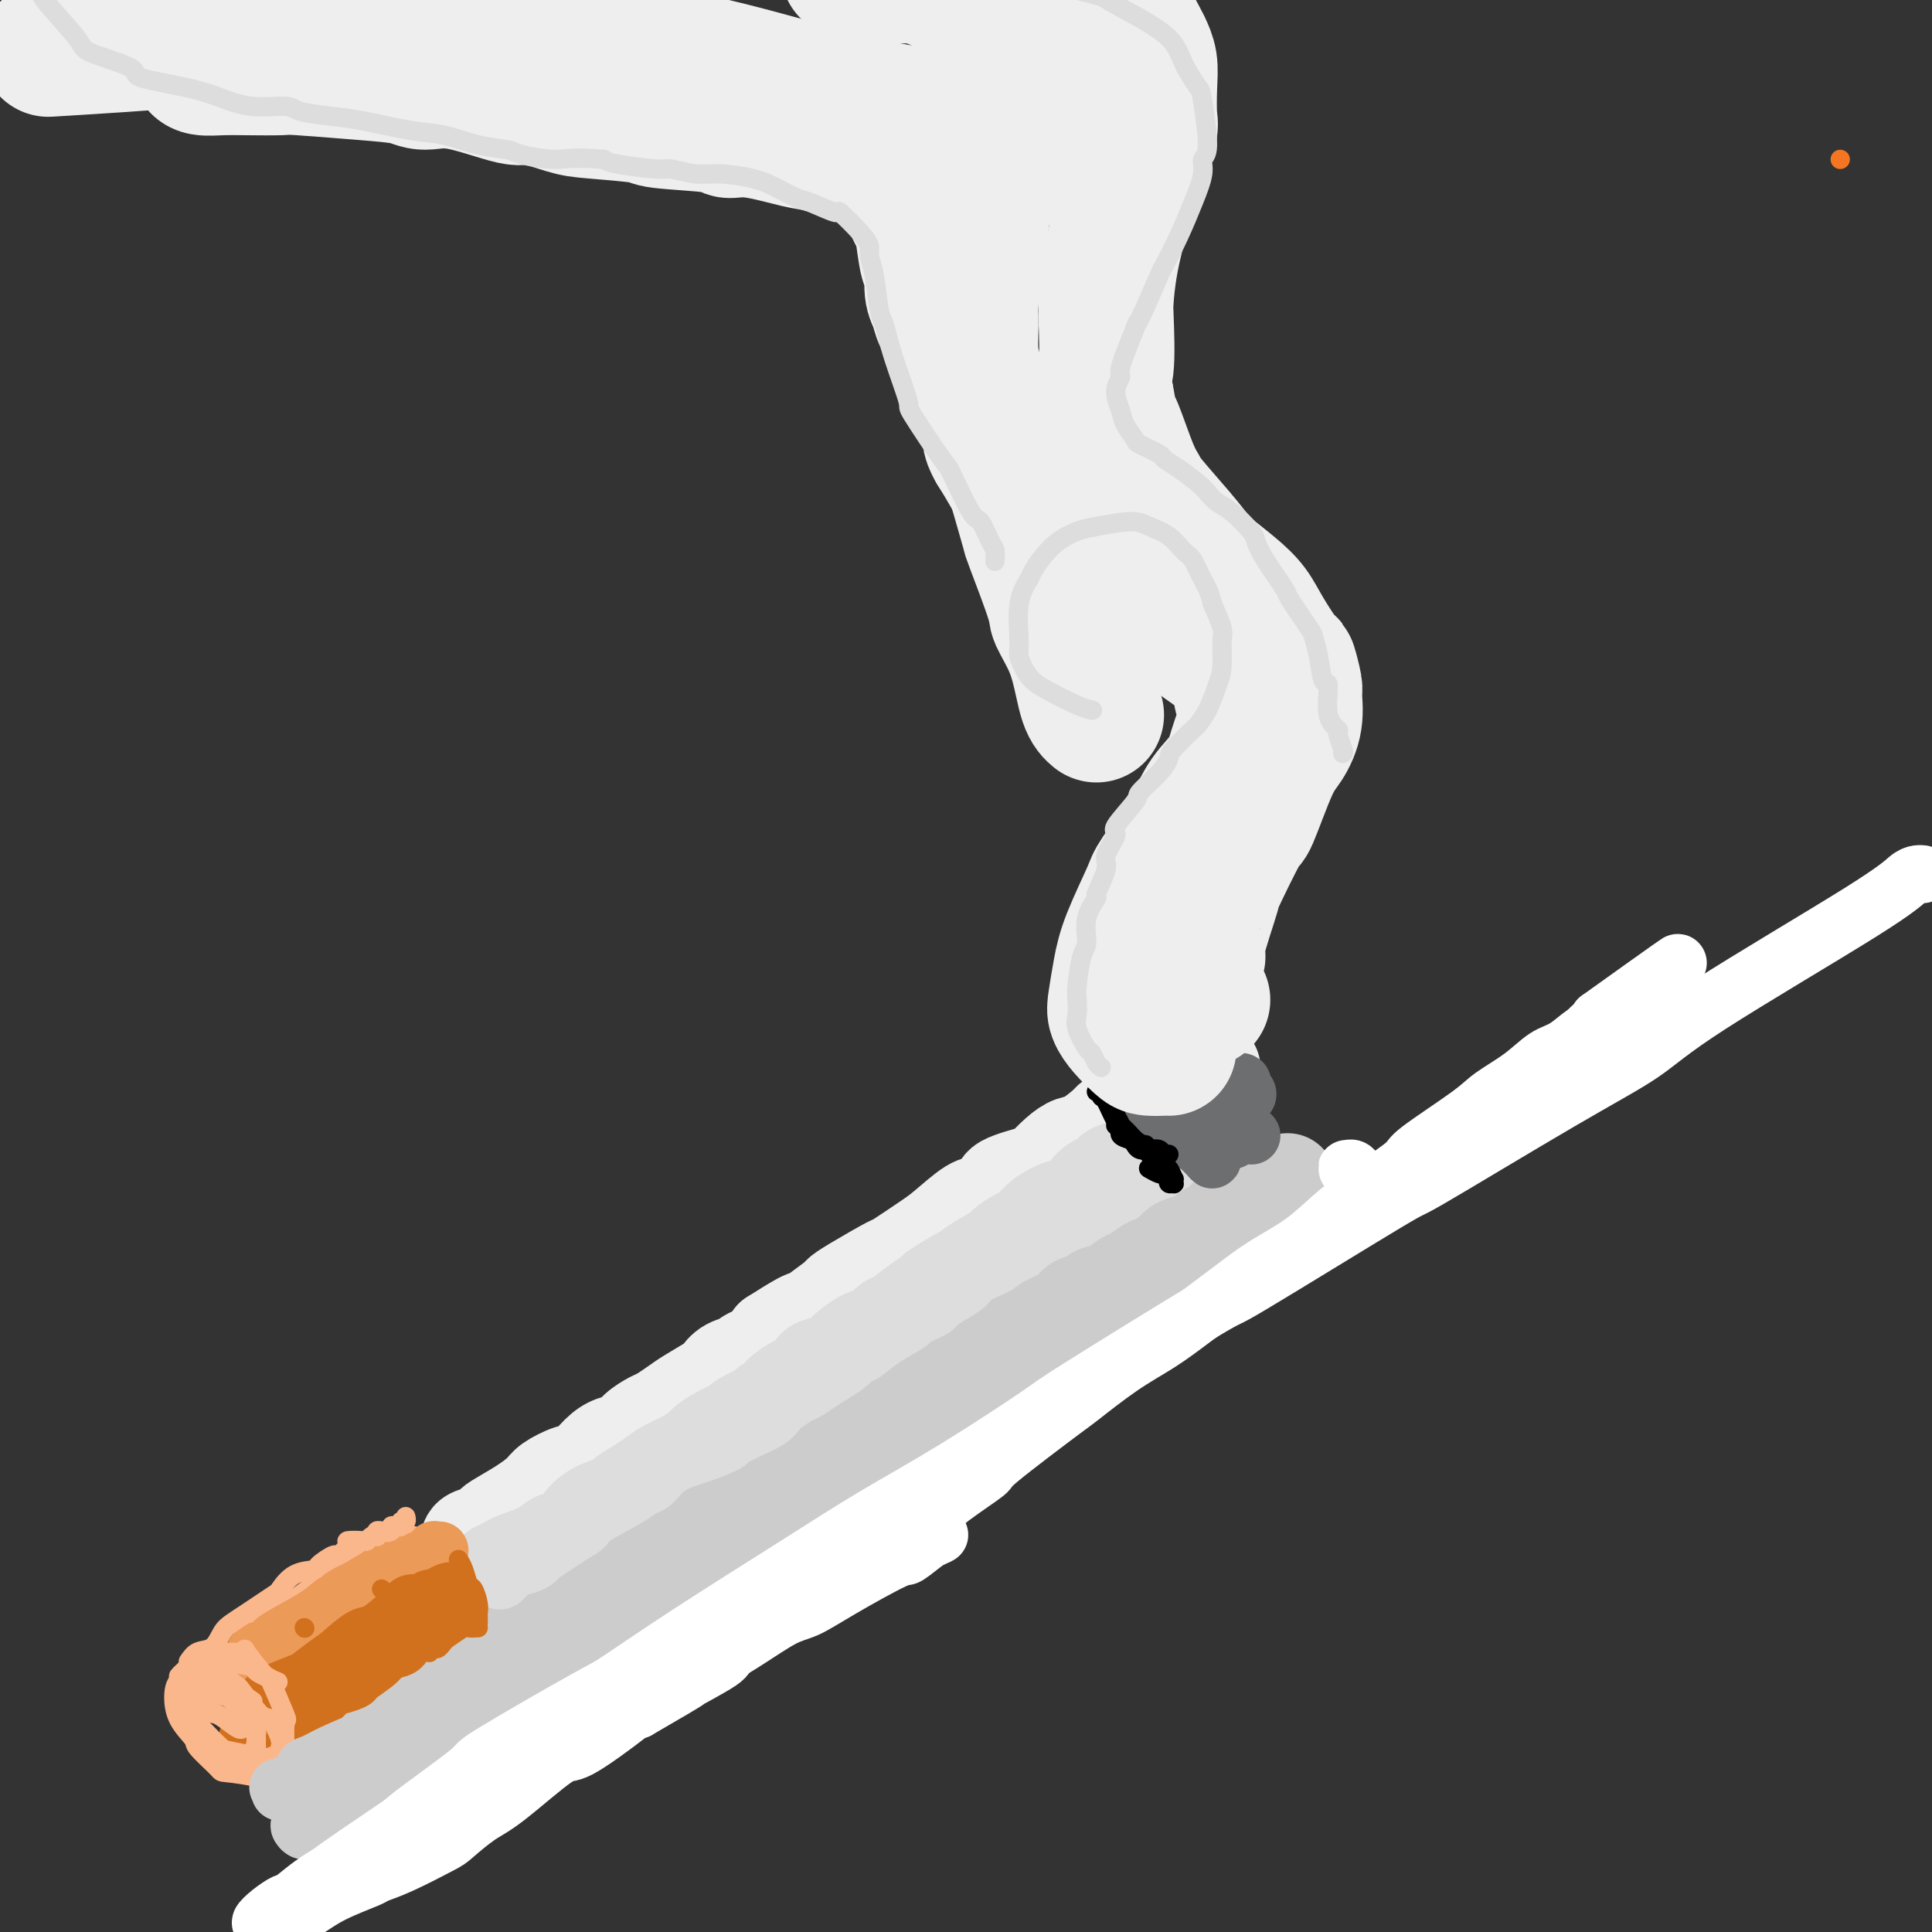 <svg viewBox='0 0 400 400' version='1.1' xmlns='http://www.w3.org/2000/svg' xmlns:xlink='http://www.w3.org/1999/xlink'><rect x="0" y="0" width="400" height="400" fill="#333333" stroke="none"/><g fill='none' stroke='rgb(238,238,238)' stroke-width='20' stroke-linecap='round' stroke-linejoin='round'><path d='M97,319c0.114,-0.337 0.228,-0.673 1,-1c0.772,-0.327 2.203,-0.644 3,-1c0.797,-0.356 0.960,-0.752 1,-1c0.040,-0.248 -0.043,-0.347 1,-1c1.043,-0.653 3.213,-1.861 5,-3c1.787,-1.139 3.192,-2.210 4,-3c0.808,-0.790 1.020,-1.301 2,-2c0.980,-0.699 2.728,-1.587 4,-2c1.272,-0.413 2.069,-0.351 3,-1c0.931,-0.649 1.997,-2.009 3,-3c1.003,-0.991 1.944,-1.612 3,-2c1.056,-0.388 2.226,-0.541 3,-1c0.774,-0.459 1.152,-1.224 2,-2c0.848,-0.776 2.165,-1.564 3,-2c0.835,-0.436 1.189,-0.522 2,-1c0.811,-0.478 2.078,-1.350 3,-2c0.922,-0.650 1.498,-1.077 3,-2c1.502,-0.923 3.929,-2.340 5,-3c1.071,-0.660 0.784,-0.561 1,-1c0.216,-0.439 0.933,-1.416 2,-2c1.067,-0.584 2.482,-0.775 3,-1c0.518,-0.225 0.140,-0.484 1,-1c0.860,-0.516 2.960,-1.290 4,-2c1.040,-0.710 1.020,-1.355 1,-2'/><path d='M160,277c10.696,-6.833 5.937,-2.916 5,-2c-0.937,0.916 1.950,-1.170 3,-2c1.050,-0.830 0.265,-0.405 1,-1c0.735,-0.595 2.990,-2.208 4,-3c1.010,-0.792 0.774,-0.761 1,-1c0.226,-0.239 0.915,-0.747 3,-2c2.085,-1.253 5.566,-3.250 7,-4c1.434,-0.750 0.819,-0.252 2,-1c1.181,-0.748 4.156,-2.742 6,-4c1.844,-1.258 2.555,-1.779 4,-3c1.445,-1.221 3.624,-3.144 5,-4c1.376,-0.856 1.950,-0.647 3,-1c1.050,-0.353 2.577,-1.267 3,-2c0.423,-0.733 -0.259,-1.286 1,-2c1.259,-0.714 4.460,-1.590 6,-2c1.540,-0.410 1.418,-0.355 2,-1c0.582,-0.645 1.867,-1.990 3,-3c1.133,-1.010 2.112,-1.685 3,-2c0.888,-0.315 1.683,-0.269 3,-1c1.317,-0.731 3.156,-2.237 4,-3c0.844,-0.763 0.692,-0.781 1,-1c0.308,-0.219 1.075,-0.637 2,-1c0.925,-0.363 2.007,-0.671 3,-1c0.993,-0.329 1.895,-0.680 2,-1c0.105,-0.320 -0.588,-0.607 0,-1c0.588,-0.393 2.458,-0.890 3,-1c0.542,-0.110 -0.244,0.167 0,0c0.244,-0.167 1.519,-0.777 2,-1c0.481,-0.223 0.168,-0.060 0,0c-0.168,0.060 -0.191,0.017 0,0c0.191,-0.017 0.595,-0.009 1,0'/><path d='M243,226c13.833,-8.500 6.917,-4.250 0,0'/></g>
<g fill='none' stroke='rgb(221,221,221)' stroke-width='20' stroke-linecap='round' stroke-linejoin='round'><path d='M103,325c-0.200,0.095 -0.400,0.189 0,0c0.400,-0.189 1.400,-0.662 2,-1c0.600,-0.338 0.798,-0.543 2,-1c1.202,-0.457 3.406,-1.167 5,-2c1.594,-0.833 2.577,-1.788 3,-2c0.423,-0.212 0.286,0.318 1,0c0.714,-0.318 2.280,-1.485 3,-2c0.720,-0.515 0.594,-0.379 1,-1c0.406,-0.621 1.344,-2.001 3,-3c1.656,-0.999 4.031,-1.619 5,-2c0.969,-0.381 0.531,-0.525 1,-1c0.469,-0.475 1.846,-1.283 3,-2c1.154,-0.717 2.087,-1.343 3,-2c0.913,-0.657 1.807,-1.345 3,-2c1.193,-0.655 2.685,-1.279 4,-2c1.315,-0.721 2.454,-1.540 3,-2c0.546,-0.460 0.500,-0.561 1,-1c0.500,-0.439 1.546,-1.217 3,-2c1.454,-0.783 3.318,-1.571 4,-2c0.682,-0.429 0.184,-0.500 1,-1c0.816,-0.500 2.948,-1.429 4,-2c1.052,-0.571 1.026,-0.786 1,-1'/><path d='M159,291c9.286,-5.616 4.501,-2.655 3,-2c-1.501,0.655 0.281,-0.994 2,-2c1.719,-1.006 3.376,-1.368 4,-2c0.624,-0.632 0.214,-1.535 1,-2c0.786,-0.465 2.766,-0.490 4,-1c1.234,-0.510 1.720,-1.503 2,-2c0.280,-0.497 0.352,-0.499 1,-1c0.648,-0.501 1.870,-1.503 3,-2c1.130,-0.497 2.167,-0.491 3,-1c0.833,-0.509 1.462,-1.535 2,-2c0.538,-0.465 0.984,-0.370 2,-1c1.016,-0.630 2.602,-1.987 4,-3c1.398,-1.013 2.608,-1.684 3,-2c0.392,-0.316 -0.034,-0.278 1,-1c1.034,-0.722 3.528,-2.206 5,-3c1.472,-0.794 1.921,-0.900 2,-1c0.079,-0.100 -0.212,-0.196 1,-1c1.212,-0.804 3.926,-2.316 5,-3c1.074,-0.684 0.509,-0.541 1,-1c0.491,-0.459 2.038,-1.518 3,-2c0.962,-0.482 1.340,-0.385 2,-1c0.660,-0.615 1.601,-1.943 3,-3c1.399,-1.057 3.255,-1.845 4,-2c0.745,-0.155 0.379,0.323 1,0c0.621,-0.323 2.228,-1.448 3,-2c0.772,-0.552 0.710,-0.530 1,-1c0.290,-0.470 0.931,-1.433 2,-2c1.069,-0.567 2.565,-0.740 3,-1c0.435,-0.260 -0.191,-0.609 0,-1c0.191,-0.391 1.197,-0.826 2,-1c0.803,-0.174 1.401,-0.087 2,0'/><path d='M234,242c11.799,-7.765 3.795,-2.677 1,-1c-2.795,1.677 -0.382,-0.057 1,-1c1.382,-0.943 1.732,-1.094 2,-1c0.268,0.094 0.453,0.433 1,0c0.547,-0.433 1.456,-1.637 2,-2c0.544,-0.363 0.723,0.114 1,0c0.277,-0.114 0.653,-0.819 1,-1c0.347,-0.181 0.666,0.162 1,0c0.334,-0.162 0.682,-0.828 1,-1c0.318,-0.172 0.607,0.150 1,0c0.393,-0.150 0.890,-0.772 1,-1c0.110,-0.228 -0.166,-0.061 0,0c0.166,0.061 0.776,0.016 1,0c0.224,-0.016 0.064,-0.005 0,0c-0.064,0.005 -0.032,0.002 0,0'/></g>
<g fill='none' stroke='rgb(204,204,204)' stroke-width='20' stroke-linecap='round' stroke-linejoin='round'><path d='M110,335c0.307,-0.363 0.615,-0.726 1,-1c0.385,-0.274 0.849,-0.458 1,-1c0.151,-0.542 -0.011,-1.441 1,-2c1.011,-0.559 3.194,-0.779 4,-1c0.806,-0.221 0.235,-0.443 1,-1c0.765,-0.557 2.865,-1.449 4,-2c1.135,-0.551 1.307,-0.763 2,-1c0.693,-0.237 1.909,-0.500 3,-1c1.091,-0.500 2.056,-1.236 4,-2c1.944,-0.764 4.865,-1.557 6,-2c1.135,-0.443 0.483,-0.537 1,-1c0.517,-0.463 2.204,-1.297 4,-2c1.796,-0.703 3.702,-1.277 5,-2c1.298,-0.723 1.989,-1.596 2,-2c0.011,-0.404 -0.657,-0.338 1,-1c1.657,-0.662 5.639,-2.050 7,-3c1.361,-0.950 0.100,-1.461 1,-2c0.900,-0.539 3.960,-1.104 6,-2c2.040,-0.896 3.058,-2.122 4,-3c0.942,-0.878 1.808,-1.406 3,-2c1.192,-0.594 2.711,-1.252 4,-2c1.289,-0.748 2.347,-1.586 3,-2c0.653,-0.414 0.901,-0.404 2,-1c1.099,-0.596 3.050,-1.798 5,-3'/><path d='M185,293c12.381,-6.800 5.833,-2.799 4,-2c-1.833,0.799 1.050,-1.602 3,-3c1.950,-1.398 2.968,-1.792 4,-2c1.032,-0.208 2.080,-0.231 3,-1c0.920,-0.769 1.712,-2.286 3,-3c1.288,-0.714 3.071,-0.625 4,-1c0.929,-0.375 1.006,-1.213 2,-2c0.994,-0.787 2.907,-1.523 4,-2c1.093,-0.477 1.365,-0.695 2,-1c0.635,-0.305 1.631,-0.698 2,-1c0.369,-0.302 0.111,-0.515 1,-1c0.889,-0.485 2.926,-1.242 4,-2c1.074,-0.758 1.184,-1.517 2,-2c0.816,-0.483 2.339,-0.691 3,-1c0.661,-0.309 0.461,-0.718 1,-1c0.539,-0.282 1.816,-0.438 3,-1c1.184,-0.562 2.275,-1.529 3,-2c0.725,-0.471 1.085,-0.444 2,-1c0.915,-0.556 2.384,-1.693 3,-2c0.616,-0.307 0.379,0.216 1,0c0.621,-0.216 2.102,-1.171 3,-2c0.898,-0.829 1.214,-1.532 2,-2c0.786,-0.468 2.041,-0.703 3,-1c0.959,-0.297 1.623,-0.658 2,-1c0.377,-0.342 0.468,-0.665 1,-1c0.532,-0.335 1.504,-0.682 2,-1c0.496,-0.318 0.514,-0.607 1,-1c0.486,-0.393 1.440,-0.889 2,-1c0.560,-0.111 0.728,0.162 1,0c0.272,-0.162 0.649,-0.761 1,-1c0.351,-0.239 0.675,-0.120 1,0'/><path d='M258,251c11.455,-6.725 3.591,-2.538 1,-1c-2.591,1.538 0.089,0.426 1,0c0.911,-0.426 0.052,-0.167 0,0c-0.052,0.167 0.704,0.242 1,0c0.296,-0.242 0.131,-0.801 0,-1c-0.131,-0.199 -0.227,-0.039 0,0c0.227,0.039 0.779,-0.042 1,0c0.221,0.042 0.111,0.207 0,0c-0.111,-0.207 -0.222,-0.787 0,-1c0.222,-0.213 0.776,-0.061 1,0c0.224,0.061 0.116,0.030 0,0c-0.116,-0.030 -0.241,-0.061 0,0c0.241,0.061 0.850,0.213 1,0c0.150,-0.213 -0.157,-0.792 0,-1c0.157,-0.208 0.778,-0.045 1,0c0.222,0.045 0.046,-0.027 0,0c-0.046,0.027 0.039,0.151 0,0c-0.039,-0.151 -0.203,-0.579 0,-1c0.203,-0.421 0.772,-0.835 1,-1c0.228,-0.165 0.114,-0.083 0,0'/><path d='M266,245c1.256,-0.883 0.395,-0.091 0,0c-0.395,0.091 -0.323,-0.520 -1,0c-0.677,0.520 -2.103,2.172 -3,3c-0.897,0.828 -1.265,0.833 -2,1c-0.735,0.167 -1.838,0.496 -3,1c-1.162,0.504 -2.382,1.185 -3,2c-0.618,0.815 -0.633,1.766 -2,3c-1.367,1.234 -4.086,2.752 -6,4c-1.914,1.248 -3.023,2.225 -4,3c-0.977,0.775 -1.822,1.348 -3,2c-1.178,0.652 -2.690,1.383 -5,3c-2.310,1.617 -5.419,4.120 -7,5c-1.581,0.880 -1.634,0.138 -3,1c-1.366,0.862 -4.043,3.327 -6,5c-1.957,1.673 -3.193,2.554 -4,3c-0.807,0.446 -1.184,0.456 -2,1c-0.816,0.544 -2.069,1.621 -4,3c-1.931,1.379 -4.539,3.060 -6,4c-1.461,0.940 -1.776,1.140 -3,2c-1.224,0.860 -3.357,2.380 -4,3c-0.643,0.620 0.204,0.341 -1,1c-1.204,0.659 -4.458,2.257 -6,3c-1.542,0.743 -1.372,0.632 -2,1c-0.628,0.368 -2.054,1.214 -3,2c-0.946,0.786 -1.413,1.510 -2,2c-0.587,0.490 -1.293,0.745 -2,1'/><path d='M179,304c-13.857,9.406 -4.998,3.420 -3,2c1.998,-1.420 -2.865,1.725 -5,3c-2.135,1.275 -1.542,0.681 -2,1c-0.458,0.319 -1.969,1.551 -3,2c-1.031,0.449 -1.584,0.116 -3,1c-1.416,0.884 -3.697,2.987 -5,4c-1.303,1.013 -1.630,0.936 -2,1c-0.370,0.064 -0.785,0.267 -2,1c-1.215,0.733 -3.232,1.994 -5,3c-1.768,1.006 -3.289,1.756 -4,2c-0.711,0.244 -0.613,-0.019 -1,0c-0.387,0.019 -1.259,0.320 -2,1c-0.741,0.680 -1.349,1.739 -2,2c-0.651,0.261 -1.343,-0.276 -2,0c-0.657,0.276 -1.279,1.366 -2,2c-0.721,0.634 -1.540,0.813 -2,1c-0.460,0.187 -0.561,0.384 -1,1c-0.439,0.616 -1.217,1.653 -2,2c-0.783,0.347 -1.571,0.006 -2,0c-0.429,-0.006 -0.500,0.323 -1,1c-0.500,0.677 -1.430,1.702 -2,2c-0.570,0.298 -0.779,-0.131 -1,0c-0.221,0.131 -0.455,0.824 -1,1c-0.545,0.176 -1.403,-0.163 -2,0c-0.597,0.163 -0.934,0.828 -1,1c-0.066,0.172 0.140,-0.150 0,0c-0.140,0.150 -0.625,0.772 -1,1c-0.375,0.228 -0.639,0.061 -1,0c-0.361,-0.061 -0.817,-0.018 -1,0c-0.183,0.018 -0.091,0.009 0,0'/><path d='M118,339c-9.376,5.641 -2.317,2.244 0,1c2.317,-1.244 -0.107,-0.335 -1,0c-0.893,0.335 -0.255,0.096 0,0c0.255,-0.096 0.128,-0.048 0,0'/><path d='M86,356c0.338,-0.382 0.675,-0.764 1,-1c0.325,-0.236 0.636,-0.326 1,-1c0.364,-0.674 0.781,-1.931 2,-3c1.219,-1.069 3.239,-1.948 5,-3c1.761,-1.052 3.263,-2.276 4,-3c0.737,-0.724 0.710,-0.947 2,-2c1.290,-1.053 3.898,-2.936 6,-4c2.102,-1.064 3.698,-1.308 5,-2c1.302,-0.692 2.311,-1.831 4,-3c1.689,-1.169 4.057,-2.366 5,-3c0.943,-0.634 0.461,-0.703 1,-1c0.539,-0.297 2.100,-0.822 3,-1c0.900,-0.178 1.139,-0.008 1,0c-0.139,0.008 -0.658,-0.146 -1,0c-0.342,0.146 -0.508,0.592 -1,1c-0.492,0.408 -1.309,0.776 -2,1c-0.691,0.224 -1.257,0.302 -2,1c-0.743,0.698 -1.663,2.015 -3,3c-1.337,0.985 -3.090,1.637 -4,2c-0.910,0.363 -0.978,0.437 -2,1c-1.022,0.563 -2.998,1.615 -5,3c-2.002,1.385 -4.032,3.103 -5,4c-0.968,0.897 -0.876,0.972 -2,2c-1.124,1.028 -3.464,3.008 -5,4c-1.536,0.992 -2.268,0.996 -3,1'/><path d='M91,352c-5.727,3.908 -3.044,2.179 -3,2c0.044,-0.179 -2.552,1.193 -4,2c-1.448,0.807 -1.749,1.050 -2,1c-0.251,-0.050 -0.452,-0.391 -1,0c-0.548,0.391 -1.443,1.514 -2,2c-0.557,0.486 -0.776,0.333 -1,0c-0.224,-0.333 -0.454,-0.847 0,-1c0.454,-0.153 1.590,0.053 2,0c0.410,-0.053 0.092,-0.367 1,-1c0.908,-0.633 3.043,-1.585 4,-2c0.957,-0.415 0.737,-0.292 2,-1c1.263,-0.708 4.008,-2.246 6,-3c1.992,-0.754 3.231,-0.723 6,-2c2.769,-1.277 7.068,-3.860 9,-5c1.932,-1.140 1.496,-0.837 3,-2c1.504,-1.163 4.947,-3.793 7,-5c2.053,-1.207 2.716,-0.991 3,-1c0.284,-0.009 0.189,-0.242 1,-1c0.811,-0.758 2.530,-2.041 3,-2c0.470,0.041 -0.307,1.408 -1,2c-0.693,0.592 -1.300,0.411 -2,1c-0.700,0.589 -1.493,1.949 -2,2c-0.507,0.051 -0.726,-1.205 -2,0c-1.274,1.205 -3.601,4.873 -5,6c-1.399,1.127 -1.870,-0.285 -4,1c-2.130,1.285 -5.920,5.269 -8,7c-2.080,1.731 -2.452,1.209 -4,2c-1.548,0.791 -4.274,2.896 -7,5'/><path d='M90,359c-5.653,4.145 -2.286,1.508 -2,1c0.286,-0.508 -2.511,1.114 -4,2c-1.489,0.886 -1.671,1.037 -2,1c-0.329,-0.037 -0.805,-0.262 -1,0c-0.195,0.262 -0.108,1.010 0,1c0.108,-0.010 0.236,-0.778 0,-1c-0.236,-0.222 -0.836,0.103 0,0c0.836,-0.103 3.107,-0.634 4,-1c0.893,-0.366 0.406,-0.568 1,-1c0.594,-0.432 2.267,-1.094 4,-2c1.733,-0.906 3.525,-2.057 7,-4c3.475,-1.943 8.632,-4.678 11,-6c2.368,-1.322 1.947,-1.232 3,-2c1.053,-0.768 3.579,-2.392 6,-4c2.421,-1.608 4.736,-3.198 6,-4c1.264,-0.802 1.478,-0.817 2,-1c0.522,-0.183 1.353,-0.534 2,-1c0.647,-0.466 1.109,-1.048 1,-1c-0.109,0.048 -0.788,0.725 -1,1c-0.212,0.275 0.044,0.149 0,0c-0.044,-0.149 -0.389,-0.321 -1,0c-0.611,0.321 -1.488,1.133 -3,2c-1.512,0.867 -3.659,1.787 -6,3c-2.341,1.213 -4.875,2.717 -9,5c-4.125,2.283 -9.841,5.345 -13,7c-3.159,1.655 -3.760,1.901 -4,2c-0.240,0.099 -0.120,0.049 0,0'/></g>
<g fill='none' stroke='rgb(251,183,140)' stroke-width='12' stroke-linecap='round' stroke-linejoin='round'><path d='M64,339c-0.431,-0.319 -0.861,-0.639 0,-1c0.861,-0.361 3.014,-0.764 4,-1c0.986,-0.236 0.804,-0.303 1,-1c0.196,-0.697 0.769,-2.022 2,-3c1.231,-0.978 3.119,-1.610 4,-2c0.881,-0.390 0.754,-0.538 1,-1c0.246,-0.462 0.864,-1.237 2,-2c1.136,-0.763 2.792,-1.514 4,-2c1.208,-0.486 1.970,-0.708 3,-1c1.030,-0.292 2.329,-0.653 3,-1c0.671,-0.347 0.716,-0.681 1,-1c0.284,-0.319 0.808,-0.622 1,-1c0.192,-0.378 0.053,-0.830 0,-1c-0.053,-0.170 -0.018,-0.057 0,0c0.018,0.057 0.020,0.057 0,0c-0.020,-0.057 -0.063,-0.170 0,0c0.063,0.170 0.232,0.624 -1,1c-1.232,0.376 -3.864,0.675 -5,1c-1.136,0.325 -0.775,0.675 -1,1c-0.225,0.325 -1.035,0.626 -2,1c-0.965,0.374 -2.083,0.822 -4,2c-1.917,1.178 -4.631,3.086 -6,4c-1.369,0.914 -1.391,0.832 -2,1c-0.609,0.168 -1.804,0.584 -3,1'/><path d='M66,333c-4.039,2.397 -2.136,2.891 -2,3c0.136,0.109 -1.496,-0.165 -2,0c-0.504,0.165 0.118,0.771 0,1c-0.118,0.229 -0.976,0.080 -1,0c-0.024,-0.080 0.787,-0.093 1,0c0.213,0.093 -0.173,0.291 1,-1c1.173,-1.291 3.904,-4.072 5,-5c1.096,-0.928 0.559,-0.003 1,0c0.441,0.003 1.862,-0.916 3,-2c1.138,-1.084 1.992,-2.333 3,-3c1.008,-0.667 2.169,-0.753 3,-1c0.831,-0.247 1.332,-0.655 2,-1c0.668,-0.345 1.504,-0.628 2,-1c0.496,-0.372 0.651,-0.833 1,-1c0.349,-0.167 0.891,-0.038 1,0c0.109,0.038 -0.216,-0.014 0,0c0.216,0.014 0.972,0.095 1,0c0.028,-0.095 -0.671,-0.365 -1,0c-0.329,0.365 -0.289,1.363 -1,2c-0.711,0.637 -2.172,0.911 -3,1c-0.828,0.089 -1.021,-0.008 -2,1c-0.979,1.008 -2.743,3.120 -4,4c-1.257,0.880 -2.008,0.527 -3,1c-0.992,0.473 -2.224,1.773 -4,3c-1.776,1.227 -4.095,2.380 -5,3c-0.905,0.620 -0.398,0.705 -1,1c-0.602,0.295 -2.315,0.798 -3,1c-0.685,0.202 -0.343,0.101 0,0'/><path d='M58,339c-4.408,2.552 -1.927,0.433 -1,0c0.927,-0.433 0.300,0.819 0,1c-0.300,0.181 -0.273,-0.708 0,-1c0.273,-0.292 0.791,0.013 1,0c0.209,-0.013 0.107,-0.344 2,-2c1.893,-1.656 5.779,-4.638 8,-6c2.221,-1.362 2.777,-1.103 3,-1c0.223,0.103 0.111,0.052 0,0'/></g>
<g fill='none' stroke='rgb(236,154,87)' stroke-width='12' stroke-linecap='round' stroke-linejoin='round'><path d='M47,351c0.103,-0.030 0.206,-0.060 0,0c-0.206,0.060 -0.721,0.212 -1,0c-0.279,-0.212 -0.323,-0.786 0,-1c0.323,-0.214 1.012,-0.068 1,0c-0.012,0.068 -0.723,0.056 0,-1c0.723,-1.056 2.882,-3.157 4,-4c1.118,-0.843 1.194,-0.428 2,-1c0.806,-0.572 2.342,-2.133 3,-3c0.658,-0.867 0.438,-1.042 2,-2c1.562,-0.958 4.906,-2.698 7,-4c2.094,-1.302 2.937,-2.166 4,-3c1.063,-0.834 2.345,-1.638 3,-2c0.655,-0.362 0.683,-0.282 2,-1c1.317,-0.718 3.925,-2.234 5,-3c1.075,-0.766 0.618,-0.784 1,-1c0.382,-0.216 1.604,-0.632 3,-1c1.396,-0.368 2.967,-0.687 4,-1c1.033,-0.313 1.527,-0.620 2,-1c0.473,-0.380 0.926,-0.835 1,-1c0.074,-0.165 -0.231,-0.041 0,0c0.231,0.041 0.998,-0.000 1,0c0.002,0.000 -0.763,0.042 -1,0c-0.237,-0.042 0.052,-0.167 0,0c-0.052,0.167 -0.445,0.625 -1,1c-0.555,0.375 -1.273,0.668 -2,1c-0.727,0.332 -1.465,0.705 -2,1c-0.535,0.295 -0.867,0.513 -2,1c-1.133,0.487 -3.066,1.244 -5,2'/><path d='M78,327c-2.527,1.463 -2.843,2.122 -4,3c-1.157,0.878 -3.155,1.975 -5,3c-1.845,1.025 -3.538,1.977 -5,3c-1.462,1.023 -2.693,2.117 -4,3c-1.307,0.883 -2.691,1.556 -4,2c-1.309,0.444 -2.545,0.658 -3,1c-0.455,0.342 -0.130,0.812 0,1c0.130,0.188 0.065,0.094 0,0'/></g>
<g fill='none' stroke='rgb(210,113,29)' stroke-width='12' stroke-linecap='round' stroke-linejoin='round'><path d='M56,356c-0.054,-0.272 -0.109,-0.544 0,-1c0.109,-0.456 0.380,-1.098 1,-2c0.620,-0.902 1.587,-2.066 3,-3c1.413,-0.934 3.271,-1.639 4,-2c0.729,-0.361 0.329,-0.376 1,-1c0.671,-0.624 2.414,-1.855 4,-3c1.586,-1.145 3.015,-2.205 4,-3c0.985,-0.795 1.524,-1.326 3,-2c1.476,-0.674 3.887,-1.491 5,-2c1.113,-0.509 0.929,-0.710 1,-1c0.071,-0.290 0.398,-0.670 1,-1c0.602,-0.330 1.481,-0.610 2,-1c0.519,-0.390 0.679,-0.889 1,-1c0.321,-0.111 0.802,0.167 1,0c0.198,-0.167 0.113,-0.778 0,-1c-0.113,-0.222 -0.254,-0.056 0,0c0.254,0.056 0.902,0.002 1,0c0.098,-0.002 -0.356,0.049 -1,0c-0.644,-0.049 -1.479,-0.198 -2,0c-0.521,0.198 -0.727,0.744 -2,2c-1.273,1.256 -3.612,3.223 -5,4c-1.388,0.777 -1.825,0.365 -3,1c-1.175,0.635 -3.087,2.318 -5,4'/><path d='M70,343c-4.213,2.875 -6.744,5.061 -8,6c-1.256,0.939 -1.236,0.630 -2,1c-0.764,0.370 -2.312,1.418 -3,2c-0.688,0.582 -0.517,0.699 -1,1c-0.483,0.301 -1.619,0.786 -2,1c-0.381,0.214 -0.007,0.155 0,0c0.007,-0.155 -0.352,-0.407 0,-1c0.352,-0.593 1.417,-1.528 2,-2c0.583,-0.472 0.685,-0.481 2,-1c1.315,-0.519 3.844,-1.547 5,-2c1.156,-0.453 0.938,-0.329 2,-1c1.062,-0.671 3.403,-2.136 5,-3c1.597,-0.864 2.450,-1.125 4,-2c1.550,-0.875 3.798,-2.363 5,-3c1.202,-0.637 1.358,-0.422 2,-1c0.642,-0.578 1.770,-1.948 3,-3c1.230,-1.052 2.563,-1.784 3,-2c0.437,-0.216 -0.023,0.086 0,0c0.023,-0.086 0.528,-0.559 1,-1c0.472,-0.441 0.911,-0.850 1,-1c0.089,-0.150 -0.172,-0.040 0,0c0.172,0.040 0.777,0.011 1,0c0.223,-0.011 0.064,-0.003 0,0c-0.064,0.003 -0.032,0.002 0,0'/><path d='M90,331c5.780,-3.396 2.229,-0.385 1,1c-1.229,1.385 -0.138,1.146 0,1c0.138,-0.146 -0.679,-0.199 -1,0c-0.321,0.199 -0.146,0.649 0,1c0.146,0.351 0.262,0.601 0,1c-0.262,0.399 -0.900,0.946 -1,1c-0.100,0.054 0.340,-0.385 0,0c-0.340,0.385 -1.461,1.594 -2,2c-0.539,0.406 -0.498,0.008 -1,0c-0.502,-0.008 -1.547,0.372 -2,1c-0.453,0.628 -0.315,1.502 -1,2c-0.685,0.498 -2.194,0.621 -3,1c-0.806,0.379 -0.910,1.016 -2,2c-1.090,0.984 -3.167,2.316 -4,3c-0.833,0.684 -0.422,0.720 -1,1c-0.578,0.280 -2.147,0.805 -3,1c-0.853,0.195 -0.992,0.060 -2,1c-1.008,0.940 -2.886,2.955 -4,4c-1.114,1.045 -1.464,1.121 -2,1c-0.536,-0.121 -1.257,-0.439 -2,0c-0.743,0.439 -1.509,1.633 -2,2c-0.491,0.367 -0.706,-0.094 -1,0c-0.294,0.094 -0.667,0.744 -1,1c-0.333,0.256 -0.625,0.118 -1,0c-0.375,-0.118 -0.832,-0.217 -1,0c-0.168,0.217 -0.045,0.751 0,1c0.045,0.249 0.013,0.214 0,0c-0.013,-0.214 -0.006,-0.607 0,-1'/><path d='M54,358c-5.155,3.146 -1.543,1.009 0,0c1.543,-1.009 1.017,-0.892 1,-1c-0.017,-0.108 0.474,-0.442 2,-1c1.526,-0.558 4.085,-1.340 5,-2c0.915,-0.660 0.186,-1.199 1,-2c0.814,-0.801 3.172,-1.864 5,-3c1.828,-1.136 3.128,-2.347 4,-3c0.872,-0.653 1.317,-0.750 2,-1c0.683,-0.250 1.606,-0.655 2,-1c0.394,-0.345 0.260,-0.631 1,-1c0.740,-0.369 2.354,-0.820 3,-1c0.646,-0.180 0.323,-0.090 0,0'/></g>
<g fill='none' stroke='rgb(251,183,140)' stroke-width='4' stroke-linecap='round' stroke-linejoin='round'><path d='M39,344c0.555,-0.810 1.110,-1.621 2,-2c0.890,-0.379 2.113,-0.328 3,-1c0.887,-0.672 1.436,-2.068 2,-3c0.564,-0.932 1.144,-1.399 2,-2c0.856,-0.601 1.988,-1.334 3,-2c1.012,-0.666 1.904,-1.264 3,-2c1.096,-0.736 2.396,-1.610 3,-2c0.604,-0.390 0.513,-0.294 1,-1c0.487,-0.706 1.554,-2.212 3,-3c1.446,-0.788 3.271,-0.859 4,-1c0.729,-0.141 0.360,-0.353 1,-1c0.640,-0.647 2.287,-1.729 3,-2c0.713,-0.271 0.492,0.268 1,0c0.508,-0.268 1.747,-1.343 2,-2c0.253,-0.657 -0.478,-0.894 0,-1c0.478,-0.106 2.167,-0.080 3,0c0.833,0.080 0.811,0.214 1,0c0.189,-0.214 0.590,-0.775 1,-1c0.410,-0.225 0.831,-0.113 1,0c0.169,0.113 0.087,0.226 0,0c-0.087,-0.226 -0.177,-0.792 0,-1c0.177,-0.208 0.622,-0.060 1,0c0.378,0.060 0.689,0.030 1,0'/><path d='M80,317c2.876,-1.408 0.564,-0.429 0,0c-0.564,0.429 0.618,0.307 1,0c0.382,-0.307 -0.038,-0.799 0,-1c0.038,-0.201 0.532,-0.110 1,0c0.468,0.110 0.910,0.239 1,0c0.090,-0.239 -0.172,-0.848 0,-1c0.172,-0.152 0.777,0.151 1,0c0.223,-0.151 0.064,-0.758 0,-1c-0.064,-0.242 -0.032,-0.121 0,0'/><path d='M40,349c-0.018,0.091 -0.036,0.182 0,0c0.036,-0.182 0.127,-0.635 0,-1c-0.127,-0.365 -0.471,-0.640 0,-1c0.471,-0.360 1.759,-0.805 2,-1c0.241,-0.195 -0.563,-0.138 0,0c0.563,0.138 2.492,0.359 4,1c1.508,0.641 2.594,1.701 3,2c0.406,0.299 0.133,-0.165 1,1c0.867,1.165 2.873,3.957 4,5c1.127,1.043 1.373,0.336 2,1c0.627,0.664 1.634,2.699 2,4c0.366,1.301 0.090,1.869 0,2c-0.090,0.131 0.004,-0.174 0,0c-0.004,0.174 -0.107,0.828 0,1c0.107,0.172 0.422,-0.139 0,0c-0.422,0.139 -1.582,0.727 -3,1c-1.418,0.273 -3.094,0.230 -4,0c-0.906,-0.230 -1.040,-0.648 -2,-1c-0.960,-0.352 -2.744,-0.638 -4,-1c-1.256,-0.362 -1.983,-0.801 -3,-2c-1.017,-1.199 -2.326,-3.158 -3,-4c-0.674,-0.842 -0.715,-0.567 -1,-1c-0.285,-0.433 -0.815,-1.573 -1,-3c-0.185,-1.427 -0.025,-3.139 0,-4c0.025,-0.861 -0.084,-0.869 0,-1c0.084,-0.131 0.363,-0.386 1,-1c0.637,-0.614 1.633,-1.588 3,-2c1.367,-0.412 3.105,-0.260 5,0c1.895,0.260 3.948,0.630 6,1'/><path d='M52,345c1.690,0.262 0.417,0.417 1,1c0.583,0.583 3.024,1.595 4,2c0.976,0.405 0.488,0.202 0,0'/><path d='M38,350c-0.050,0.093 -0.099,0.186 0,0c0.099,-0.186 0.348,-0.652 1,-1c0.652,-0.348 1.707,-0.579 2,-1c0.293,-0.421 -0.175,-1.032 1,-1c1.175,0.032 3.993,0.706 5,1c1.007,0.294 0.203,0.207 1,1c0.797,0.793 3.195,2.467 4,3c0.805,0.533 0.016,-0.074 0,1c-0.016,1.074 0.739,3.830 1,5c0.261,1.170 0.027,0.755 0,1c-0.027,0.245 0.153,1.151 0,2c-0.153,0.849 -0.640,1.640 -1,2c-0.360,0.360 -0.593,0.288 -2,0c-1.407,-0.288 -3.988,-0.791 -5,-1c-1.012,-0.209 -0.455,-0.122 -1,-1c-0.545,-0.878 -2.191,-2.719 -3,-4c-0.809,-1.281 -0.780,-2.001 -1,-3c-0.220,-0.999 -0.688,-2.278 -1,-3c-0.312,-0.722 -0.469,-0.887 0,-2c0.469,-1.113 1.562,-3.175 2,-4c0.438,-0.825 0.219,-0.412 0,0'/><path d='M45,351c0.386,0.042 0.773,0.083 1,0c0.227,-0.083 0.295,-0.292 1,0c0.705,0.292 2.046,1.085 3,2c0.954,0.915 1.520,1.951 2,3c0.480,1.049 0.872,2.109 1,3c0.128,0.891 -0.010,1.613 0,2c0.010,0.387 0.167,0.440 0,1c-0.167,0.560 -0.658,1.628 -1,2c-0.342,0.372 -0.536,0.048 -1,0c-0.464,-0.048 -1.199,0.182 -2,0c-0.801,-0.182 -1.666,-0.774 -3,-2c-1.334,-1.226 -3.135,-3.085 -4,-4c-0.865,-0.915 -0.794,-0.887 -1,-2c-0.206,-1.113 -0.687,-3.369 -1,-5c-0.313,-1.631 -0.456,-2.639 0,-4c0.456,-1.361 1.510,-3.077 2,-4c0.490,-0.923 0.415,-1.053 2,-1c1.585,0.053 4.828,0.289 6,0c1.172,-0.289 0.272,-1.103 1,0c0.728,1.103 3.085,4.122 4,5c0.915,0.878 0.388,-0.384 1,1c0.612,1.384 2.363,5.415 3,7c0.637,1.585 0.160,0.724 0,2c-0.160,1.276 -0.005,4.690 0,6c0.005,1.310 -0.142,0.517 -1,1c-0.858,0.483 -2.429,2.241 -4,4'/><path d='M54,368c-0.651,0.834 0.221,0.419 -1,0c-1.221,-0.419 -4.533,-0.841 -6,-1c-1.467,-0.159 -1.087,-0.055 -2,-1c-0.913,-0.945 -3.118,-2.939 -4,-4c-0.882,-1.061 -0.439,-1.188 -1,-2c-0.561,-0.812 -2.125,-2.309 -3,-4c-0.875,-1.691 -1.059,-3.577 -1,-5c0.059,-1.423 0.362,-2.383 1,-3c0.638,-0.617 1.611,-0.891 2,-1c0.389,-0.109 0.195,-0.055 0,0'/><path d='M45,349c0.813,0.806 1.626,1.612 2,2c0.374,0.388 0.308,0.357 1,1c0.692,0.643 2.142,1.960 3,3c0.858,1.040 1.124,1.802 1,2c-0.124,0.198 -0.637,-0.167 -1,0c-0.363,0.167 -0.577,0.867 -1,1c-0.423,0.133 -1.056,-0.300 -2,-1c-0.944,-0.700 -2.200,-1.666 -3,-2c-0.800,-0.334 -1.145,-0.037 -2,-1c-0.855,-0.963 -2.219,-3.186 -3,-4c-0.781,-0.814 -0.980,-0.219 0,0c0.980,0.219 3.137,0.063 4,0c0.863,-0.063 0.431,-0.031 0,0'/></g>
<g fill='none' stroke='rgb(221,221,221)' stroke-width='12' stroke-linecap='round' stroke-linejoin='round'><path d='M103,327c0.270,0.204 0.540,0.408 1,0c0.460,-0.408 1.110,-1.429 2,-2c0.890,-0.571 2.021,-0.692 3,-1c0.979,-0.308 1.804,-0.805 2,-1c0.196,-0.195 -0.239,-0.090 1,-1c1.239,-0.910 4.152,-2.836 6,-4c1.848,-1.164 2.630,-1.567 3,-2c0.370,-0.433 0.327,-0.896 2,-2c1.673,-1.104 5.060,-2.849 7,-4c1.940,-1.151 2.431,-1.708 3,-2c0.569,-0.292 1.214,-0.320 2,-1c0.786,-0.680 1.711,-2.013 3,-3c1.289,-0.987 2.940,-1.626 4,-2c1.060,-0.374 1.528,-0.481 3,-1c1.472,-0.519 3.949,-1.451 5,-2c1.051,-0.549 0.677,-0.714 1,-1c0.323,-0.286 1.341,-0.691 2,-1c0.659,-0.309 0.957,-0.520 2,-1c1.043,-0.480 2.831,-1.227 4,-2c1.169,-0.773 1.719,-1.572 2,-2c0.281,-0.428 0.292,-0.486 1,-1c0.708,-0.514 2.114,-1.485 3,-2c0.886,-0.515 1.253,-0.576 2,-1c0.747,-0.424 1.873,-1.212 3,-2'/><path d='M170,286c10.453,-6.479 3.084,-2.175 1,-1c-2.084,1.175 1.117,-0.778 3,-2c1.883,-1.222 2.448,-1.713 3,-2c0.552,-0.287 1.091,-0.371 2,-1c0.909,-0.629 2.189,-1.803 4,-3c1.811,-1.197 4.154,-2.418 5,-3c0.846,-0.582 0.195,-0.526 1,-1c0.805,-0.474 3.067,-1.477 4,-2c0.933,-0.523 0.538,-0.564 1,-1c0.462,-0.436 1.780,-1.266 3,-2c1.220,-0.734 2.342,-1.370 3,-2c0.658,-0.630 0.852,-1.253 2,-2c1.148,-0.747 3.250,-1.619 4,-2c0.750,-0.381 0.147,-0.272 1,-1c0.853,-0.728 3.162,-2.293 4,-3c0.838,-0.707 0.206,-0.557 1,-1c0.794,-0.443 3.012,-1.480 4,-2c0.988,-0.520 0.744,-0.525 1,-1c0.256,-0.475 1.013,-1.422 2,-2c0.987,-0.578 2.205,-0.788 3,-1c0.795,-0.212 1.169,-0.425 2,-1c0.831,-0.575 2.120,-1.512 3,-2c0.880,-0.488 1.352,-0.526 2,-1c0.648,-0.474 1.474,-1.385 2,-2c0.526,-0.615 0.753,-0.934 1,-1c0.247,-0.066 0.514,0.122 1,0c0.486,-0.122 1.191,-0.555 2,-1c0.809,-0.445 1.722,-0.903 2,-1c0.278,-0.097 -0.079,0.166 0,0c0.079,-0.166 0.594,-0.762 1,-1c0.406,-0.238 0.703,-0.119 1,0'/><path d='M239,241c10.852,-7.123 3.481,-2.429 1,-1c-2.481,1.429 -0.073,-0.406 1,-1c1.073,-0.594 0.811,0.052 1,0c0.189,-0.052 0.829,-0.802 1,-1c0.171,-0.198 -0.126,0.157 0,0c0.126,-0.157 0.674,-0.827 1,-1c0.326,-0.173 0.431,0.150 1,0c0.569,-0.150 1.601,-0.772 2,-1c0.399,-0.228 0.163,-0.060 0,0c-0.163,0.060 -0.254,0.012 0,0c0.254,-0.012 0.853,0.011 1,0c0.147,-0.011 -0.158,-0.056 0,0c0.158,0.056 0.778,0.212 1,0c0.222,-0.212 0.045,-0.792 0,-1c-0.045,-0.208 0.040,-0.046 0,0c-0.040,0.046 -0.207,-0.026 0,0c0.207,0.026 0.786,0.151 1,0c0.214,-0.151 0.061,-0.576 0,-1c-0.061,-0.424 -0.030,-0.846 0,-1c0.030,-0.154 0.061,-0.041 0,0c-0.061,0.041 -0.212,0.011 0,0c0.212,-0.011 0.789,-0.003 1,0c0.211,0.003 0.057,0.001 0,0c-0.057,-0.001 -0.016,-0.000 0,0c0.016,0.000 0.008,0.000 0,0'/></g>
<g fill='none' stroke='rgb(109,110,112)' stroke-width='12' stroke-linecap='round' stroke-linejoin='round'><path d='M251,229c-0.006,0.058 -0.012,0.117 0,0c0.012,-0.117 0.042,-0.409 0,-1c-0.042,-0.591 -0.157,-1.480 0,-2c0.157,-0.520 0.588,-0.672 1,-1c0.412,-0.328 0.807,-0.831 1,-1c0.193,-0.169 0.183,-0.004 1,0c0.817,0.004 2.462,-0.154 3,0c0.538,0.154 -0.029,0.621 0,1c0.029,0.379 0.656,0.669 1,1c0.344,0.331 0.407,0.703 0,1c-0.407,0.297 -1.283,0.519 -2,1c-0.717,0.481 -1.274,1.221 -3,1c-1.726,-0.221 -4.621,-1.404 -6,-2c-1.379,-0.596 -1.241,-0.604 -2,-1c-0.759,-0.396 -2.413,-1.178 -3,-2c-0.587,-0.822 -0.106,-1.684 0,-2c0.106,-0.316 -0.164,-0.085 0,0c0.164,0.085 0.761,0.024 1,0c0.239,-0.024 0.119,-0.012 0,0'/><path d='M248,221c-0.208,0.273 -0.416,0.546 0,1c0.416,0.454 1.457,1.088 2,2c0.543,0.912 0.587,2.101 1,3c0.413,0.899 1.196,1.509 2,3c0.804,1.491 1.629,3.863 2,5c0.371,1.137 0.287,1.038 0,1c-0.287,-0.038 -0.776,-0.014 -1,0c-0.224,0.014 -0.181,0.019 -1,0c-0.819,-0.019 -2.499,-0.061 -4,0c-1.501,0.061 -2.823,0.223 -4,0c-1.177,-0.223 -2.208,-0.833 -3,-1c-0.792,-0.167 -1.347,0.110 -2,0c-0.653,-0.110 -1.406,-0.608 -2,-1c-0.594,-0.392 -1.028,-0.680 -1,-1c0.028,-0.320 0.517,-0.672 1,-1c0.483,-0.328 0.959,-0.632 2,0c1.041,0.632 2.648,2.199 4,3c1.352,0.801 2.450,0.835 3,1c0.550,0.165 0.551,0.462 1,1c0.449,0.538 1.347,1.316 2,2c0.653,0.684 1.063,1.274 1,1c-0.063,-0.274 -0.598,-1.411 -1,-2c-0.402,-0.589 -0.671,-0.630 -1,-1c-0.329,-0.370 -0.717,-1.068 -1,-2c-0.283,-0.932 -0.461,-2.097 -1,-3c-0.539,-0.903 -1.440,-1.544 -2,-2c-0.560,-0.456 -0.780,-0.728 -1,-1'/><path d='M244,229c-0.755,-1.717 0.359,-1.010 1,-1c0.641,0.010 0.811,-0.678 1,-1c0.189,-0.322 0.397,-0.279 1,0c0.603,0.279 1.601,0.794 2,1c0.399,0.206 0.200,0.103 0,0'/><path d='M259,235c0.000,0.000 0.100,0.100 0.1,0.1'/></g>
<g fill='none' stroke='rgb(0,0,0)' stroke-width='4' stroke-linecap='round' stroke-linejoin='round'><path d='M242,239c-0.356,0.112 -0.711,0.223 -1,0c-0.289,-0.223 -0.510,-0.781 -1,-1c-0.490,-0.219 -1.249,-0.099 -2,0c-0.751,0.099 -1.492,0.179 -2,0c-0.508,-0.179 -0.781,-0.615 -1,-1c-0.219,-0.385 -0.384,-0.719 -1,-1c-0.616,-0.281 -1.682,-0.508 -2,-1c-0.318,-0.492 0.112,-1.250 0,-2c-0.112,-0.750 -0.765,-1.494 -1,-2c-0.235,-0.506 -0.053,-0.776 0,-1c0.053,-0.224 -0.024,-0.404 0,-1c0.024,-0.596 0.147,-1.610 0,-2c-0.147,-0.390 -0.566,-0.157 -1,0c-0.434,0.157 -0.883,0.237 -1,0c-0.117,-0.237 0.098,-0.792 0,-1c-0.098,-0.208 -0.507,-0.070 -1,0c-0.493,0.070 -1.069,0.070 -1,0c0.069,-0.070 0.782,-0.212 1,0c0.218,0.212 -0.057,0.778 0,1c0.057,0.222 0.448,0.101 1,1c0.552,0.899 1.264,2.819 2,4c0.736,1.181 1.496,1.623 2,2c0.504,0.377 0.752,0.688 1,1'/><path d='M234,235c1.600,1.844 2.600,1.956 3,2c0.400,0.044 0.200,0.022 0,0'/><path d='M231,233c0.211,-0.212 0.422,-0.424 1,0c0.578,0.424 1.525,1.485 2,2c0.475,0.515 0.480,0.486 1,1c0.520,0.514 1.555,1.571 2,2c0.445,0.429 0.301,0.229 1,1c0.699,0.771 2.239,2.512 3,3c0.761,0.488 0.741,-0.276 1,0c0.259,0.276 0.798,1.592 1,2c0.202,0.408 0.068,-0.091 0,0c-0.068,0.091 -0.070,0.771 0,1c0.070,0.229 0.211,0.005 0,0c-0.211,-0.005 -0.774,0.209 -1,0c-0.226,-0.209 -0.115,-0.840 0,-1c0.115,-0.160 0.234,0.149 0,0c-0.234,-0.149 -0.820,-0.758 -1,-1c-0.180,-0.242 0.044,-0.116 0,0c-0.044,0.116 -0.358,0.224 -1,0c-0.642,-0.224 -1.612,-0.778 -2,-1c-0.388,-0.222 -0.194,-0.111 0,0'/></g>
<g fill='none' stroke='rgb(204,204,204)' stroke-width='12' stroke-linecap='round' stroke-linejoin='round'><path d='M68,368c-0.200,-0.238 -0.400,-0.476 0,-1c0.400,-0.524 1.401,-1.335 2,-2c0.599,-0.665 0.795,-1.185 2,-2c1.205,-0.815 3.419,-1.925 5,-3c1.581,-1.075 2.528,-2.117 5,-3c2.472,-0.883 6.468,-1.608 8,-2c1.532,-0.392 0.599,-0.450 1,-1c0.401,-0.550 2.136,-1.592 3,-2c0.864,-0.408 0.857,-0.181 1,0c0.143,0.181 0.434,0.316 0,1c-0.434,0.684 -1.595,1.916 -2,2c-0.405,0.084 -0.054,-0.979 -2,0c-1.946,0.979 -6.187,3.999 -8,5c-1.813,1.001 -1.196,-0.019 -3,1c-1.804,1.019 -6.027,4.076 -8,5c-1.973,0.924 -1.696,-0.283 -3,0c-1.304,0.283 -4.191,2.058 -6,3c-1.809,0.942 -2.541,1.053 -3,1c-0.459,-0.053 -0.644,-0.269 -1,0c-0.356,0.269 -0.881,1.021 -1,1c-0.119,-0.021 0.169,-0.817 0,-1c-0.169,-0.183 -0.796,0.247 0,0c0.796,-0.247 3.014,-1.171 4,-2c0.986,-0.829 0.738,-1.562 1,-2c0.262,-0.438 1.032,-0.579 2,-1c0.968,-0.421 2.134,-1.120 4,-2c1.866,-0.880 4.433,-1.940 7,-3'/><path d='M76,360c3.365,-1.729 3.778,-1.051 4,-1c0.222,0.051 0.252,-0.523 1,-1c0.748,-0.477 2.214,-0.855 3,-1c0.786,-0.145 0.891,-0.056 1,0c0.109,0.056 0.221,0.078 0,0c-0.221,-0.078 -0.776,-0.256 -1,0c-0.224,0.256 -0.116,0.945 0,1c0.116,0.055 0.239,-0.525 -1,0c-1.239,0.525 -3.839,2.154 -5,3c-1.161,0.846 -0.884,0.909 -1,1c-0.116,0.091 -0.627,0.209 -2,1c-1.373,0.791 -3.609,2.254 -5,3c-1.391,0.746 -1.939,0.775 -2,1c-0.061,0.225 0.363,0.646 0,1c-0.363,0.354 -1.514,0.641 -2,1c-0.486,0.359 -0.309,0.790 0,1c0.309,0.210 0.749,0.200 1,0c0.251,-0.200 0.314,-0.588 2,-1c1.686,-0.412 4.994,-0.846 6,-1c1.006,-0.154 -0.291,-0.027 1,-1c1.291,-0.973 5.169,-3.045 7,-4c1.831,-0.955 1.614,-0.794 2,-1c0.386,-0.206 1.374,-0.779 2,-1c0.626,-0.221 0.889,-0.090 1,0c0.111,0.090 0.069,0.139 0,0c-0.069,-0.139 -0.165,-0.464 -1,0c-0.835,0.464 -2.409,1.718 -4,3c-1.591,1.282 -3.200,2.591 -4,3c-0.800,0.409 -0.792,-0.082 -2,1c-1.208,1.082 -3.631,3.738 -5,5c-1.369,1.262 -1.685,1.131 -2,1'/><path d='M70,374c-2.877,2.236 -1.569,1.325 -1,1c0.569,-0.325 0.398,-0.063 0,0c-0.398,0.063 -1.024,-0.074 -1,0c0.024,0.074 0.697,0.360 1,0c0.303,-0.360 0.235,-1.366 1,-2c0.765,-0.634 2.361,-0.895 3,-1c0.639,-0.105 0.319,-0.052 0,0'/><path d='M75,371c0.098,-0.203 0.196,-0.405 0,0c-0.196,0.405 -0.685,1.418 -1,2c-0.315,0.582 -0.455,0.734 -1,1c-0.545,0.266 -1.494,0.646 -2,1c-0.506,0.354 -0.570,0.682 -1,1c-0.430,0.318 -1.228,0.626 -2,1c-0.772,0.374 -1.518,0.814 -2,1c-0.482,0.186 -0.701,0.117 -1,0c-0.299,-0.117 -0.680,-0.284 -1,0c-0.320,0.284 -0.580,1.018 -1,1c-0.420,-0.018 -0.998,-0.790 -1,-1c-0.002,-0.210 0.574,0.140 1,0c0.426,-0.140 0.702,-0.769 2,-1c1.298,-0.231 3.619,-0.062 5,0c1.381,0.062 1.823,0.018 2,0c0.177,-0.018 0.088,-0.009 0,0'/><path d='M75,377c0.439,-0.322 0.878,-0.644 1,-1c0.122,-0.356 -0.071,-0.744 0,-1c0.071,-0.256 0.408,-0.378 3,-2c2.592,-1.622 7.440,-4.745 11,-7c3.560,-2.255 5.832,-3.643 9,-6c3.168,-2.357 7.230,-5.683 9,-7c1.770,-1.317 1.246,-0.624 5,-3c3.754,-2.376 11.787,-7.822 15,-10c3.213,-2.178 1.607,-1.089 0,0'/></g>
<g fill='none' stroke='rgb(255,255,255)' stroke-width='12' stroke-linecap='round' stroke-linejoin='round'><path d='M62,393c-0.338,0.197 -0.675,0.394 0,0c0.675,-0.394 2.364,-1.379 3,-2c0.636,-0.621 0.221,-0.878 3,-3c2.779,-2.122 8.753,-6.107 13,-9c4.247,-2.893 6.769,-4.693 10,-7c3.231,-2.307 7.172,-5.122 12,-8c4.828,-2.878 10.543,-5.820 13,-7c2.457,-1.180 1.655,-0.600 6,-3c4.345,-2.400 13.837,-7.781 20,-11c6.163,-3.219 8.998,-4.274 12,-6c3.002,-1.726 6.170,-4.121 10,-6c3.830,-1.879 8.323,-3.243 10,-4c1.677,-0.757 0.537,-0.907 3,-2c2.463,-1.093 8.530,-3.130 11,-4c2.470,-0.870 1.342,-0.573 2,-1c0.658,-0.427 3.101,-1.578 4,-2c0.899,-0.422 0.255,-0.116 0,0c-0.255,0.116 -0.119,0.040 0,0c0.119,-0.040 0.221,-0.044 0,0c-0.221,0.044 -0.764,0.138 -2,1c-1.236,0.862 -3.163,2.494 -4,3c-0.837,0.506 -0.582,-0.113 -3,1c-2.418,1.113 -7.507,3.958 -11,6c-3.493,2.042 -5.390,3.279 -7,4c-1.610,0.721 -2.933,0.925 -5,2c-2.067,1.075 -4.876,3.021 -8,5c-3.124,1.979 -6.562,3.989 -10,6'/><path d='M144,346c-10.342,5.946 -11.198,6.813 -14,9c-2.802,2.187 -7.549,5.696 -10,7c-2.451,1.304 -2.605,0.402 -5,2c-2.395,1.598 -7.031,5.695 -10,8c-2.969,2.305 -4.270,2.817 -6,4c-1.730,1.183 -3.887,3.036 -5,4c-1.113,0.964 -1.181,1.037 -3,2c-1.819,0.963 -5.387,2.815 -8,4c-2.613,1.185 -4.270,1.703 -5,2c-0.730,0.297 -0.535,0.374 -2,1c-1.465,0.626 -4.592,1.800 -7,3c-2.408,1.200 -4.098,2.426 -5,3c-0.902,0.574 -1.017,0.495 -2,1c-0.983,0.505 -2.833,1.594 -4,2c-1.167,0.406 -1.651,0.129 -2,0c-0.349,-0.129 -0.564,-0.111 -1,0c-0.436,0.111 -1.095,0.316 -1,0c0.095,-0.316 0.942,-1.154 2,-2c1.058,-0.846 2.326,-1.701 3,-2c0.674,-0.299 0.753,-0.041 2,-1c1.247,-0.959 3.663,-3.134 7,-5c3.337,-1.866 7.596,-3.421 11,-5c3.404,-1.579 5.952,-3.180 7,-4c1.048,-0.820 0.594,-0.859 3,-2c2.406,-1.141 7.670,-3.384 11,-5c3.330,-1.616 4.727,-2.604 7,-4c2.273,-1.396 5.424,-3.199 7,-4c1.576,-0.801 1.578,-0.600 4,-2c2.422,-1.400 7.263,-4.400 10,-6c2.737,-1.600 3.368,-1.800 4,-2'/><path d='M132,354c13.759,-7.943 9.655,-5.802 10,-6c0.345,-0.198 5.138,-2.735 7,-4c1.862,-1.265 0.793,-1.260 3,-3c2.207,-1.740 7.691,-5.227 10,-7c2.309,-1.773 1.443,-1.834 3,-3c1.557,-1.166 5.536,-3.437 8,-5c2.464,-1.563 3.412,-2.417 6,-4c2.588,-1.583 6.817,-3.896 10,-6c3.183,-2.104 5.320,-3.998 8,-6c2.680,-2.002 5.905,-4.110 7,-5c1.095,-0.890 0.062,-0.561 3,-3c2.938,-2.439 9.847,-7.644 13,-10c3.153,-2.356 2.551,-1.861 4,-3c1.449,-1.139 4.951,-3.910 8,-6c3.049,-2.090 5.647,-3.498 8,-5c2.353,-1.502 4.462,-3.097 7,-5c2.538,-1.903 5.505,-4.114 8,-6c2.495,-1.886 4.519,-3.447 7,-5c2.481,-1.553 5.420,-3.097 8,-5c2.580,-1.903 4.802,-4.165 7,-6c2.198,-1.835 4.371,-3.242 7,-5c2.629,-1.758 5.714,-3.866 7,-5c1.286,-1.134 0.773,-1.295 3,-3c2.227,-1.705 7.193,-4.955 10,-7c2.807,-2.045 3.455,-2.884 5,-4c1.545,-1.116 3.986,-2.508 6,-4c2.014,-1.492 3.600,-3.085 5,-4c1.400,-0.915 2.612,-1.152 4,-2c1.388,-0.848 2.951,-2.305 4,-3c1.049,-0.695 1.586,-0.627 2,-1c0.414,-0.373 0.707,-1.186 1,-2'/><path d='M331,211c31.179,-22.333 9.625,-6.667 2,-1c-7.625,5.667 -1.322,1.333 1,0c2.322,-1.333 0.663,0.333 0,1c-0.663,0.667 -0.332,0.333 0,0'/><path d='M288,248c-0.902,-0.477 -1.804,-0.954 -2,-1c-0.196,-0.046 0.312,0.338 0,0c-0.312,-0.338 -1.446,-1.397 -2,-2c-0.554,-0.603 -0.527,-0.750 -1,-1c-0.473,-0.250 -1.444,-0.603 -2,-1c-0.556,-0.397 -0.696,-0.840 -1,-1c-0.304,-0.160 -0.771,-0.039 -1,0c-0.229,0.039 -0.219,-0.003 0,0c0.219,0.003 0.646,0.052 1,1c0.354,0.948 0.634,2.794 1,4c0.366,1.206 0.819,1.773 1,2c0.181,0.227 0.091,0.113 0,0'/><path d='M74,386c-0.912,0.236 -1.824,0.473 0,-1c1.824,-1.473 6.384,-4.654 8,-6c1.616,-1.346 0.287,-0.855 3,-3c2.713,-2.145 9.469,-6.926 12,-9c2.531,-2.074 0.839,-1.440 5,-4c4.161,-2.560 14.177,-8.313 19,-11c4.823,-2.687 4.453,-2.309 7,-4c2.547,-1.691 8.011,-5.452 15,-10c6.989,-4.548 15.501,-9.883 22,-14c6.499,-4.117 10.983,-7.016 16,-10c5.017,-2.984 10.568,-6.055 17,-10c6.432,-3.945 13.745,-8.766 17,-11c3.255,-2.234 2.450,-1.881 9,-6c6.550,-4.119 20.454,-12.711 26,-16c5.546,-3.289 2.733,-1.277 9,-5c6.267,-3.723 21.615,-13.182 28,-17c6.385,-3.818 3.807,-1.994 9,-5c5.193,-3.006 18.158,-10.840 27,-16c8.842,-5.160 13.563,-7.645 17,-10c3.437,-2.355 5.590,-4.578 14,-10c8.410,-5.422 23.077,-14.041 31,-19c7.923,-4.959 9.103,-6.257 10,-7c0.897,-0.743 1.511,-0.931 2,-1c0.489,-0.069 0.854,-0.020 1,0c0.146,0.020 0.073,0.010 0,0'/></g>
<g fill='none' stroke='rgb(238,238,238)' stroke-width='28' stroke-linecap='round' stroke-linejoin='round'><path d='M242,217c-0.123,-0.011 -0.247,-0.023 -1,0c-0.753,0.023 -2.136,0.080 -3,0c-0.864,-0.080 -1.210,-0.298 -2,-1c-0.790,-0.702 -2.026,-1.887 -3,-3c-0.974,-1.113 -1.686,-2.155 -2,-3c-0.314,-0.845 -0.229,-1.495 0,-3c0.229,-1.505 0.603,-3.867 1,-6c0.397,-2.133 0.818,-4.037 2,-7c1.182,-2.963 3.125,-6.987 4,-9c0.875,-2.013 0.682,-2.017 2,-4c1.318,-1.983 4.145,-5.946 6,-9c1.855,-3.054 2.737,-5.198 4,-7c1.263,-1.802 2.909,-3.260 4,-5c1.091,-1.740 1.629,-3.762 2,-5c0.371,-1.238 0.576,-1.692 1,-3c0.424,-1.308 1.069,-3.469 1,-5c-0.069,-1.531 -0.851,-2.431 -1,-3c-0.149,-0.569 0.334,-0.808 0,-2c-0.334,-1.192 -1.484,-3.337 -3,-5c-1.516,-1.663 -3.398,-2.844 -5,-4c-1.602,-1.156 -2.922,-2.289 -5,-4c-2.078,-1.711 -4.912,-4.001 -6,-5c-1.088,-0.999 -0.430,-0.706 -2,-2c-1.570,-1.294 -5.368,-4.176 -8,-6c-2.632,-1.824 -4.097,-2.591 -6,-4c-1.903,-1.409 -4.242,-3.460 -6,-5c-1.758,-1.540 -2.935,-2.568 -4,-4c-1.065,-1.432 -2.019,-3.266 -3,-5c-0.981,-1.734 -1.991,-3.367 -3,-5'/><path d='M206,93c-1.664,-2.852 -0.823,-2.982 -1,-4c-0.177,-1.018 -1.370,-2.925 -2,-5c-0.630,-2.075 -0.697,-4.319 -1,-6c-0.303,-1.681 -0.844,-2.797 -1,-5c-0.156,-2.203 0.071,-5.491 0,-7c-0.071,-1.509 -0.440,-1.240 0,-4c0.440,-2.760 1.690,-8.551 2,-11c0.310,-2.449 -0.319,-1.557 0,-4c0.319,-2.443 1.588,-8.221 2,-11c0.412,-2.779 -0.033,-2.561 0,-4c0.033,-1.439 0.543,-4.537 1,-7c0.457,-2.463 0.862,-4.293 1,-6c0.138,-1.707 0.008,-3.291 0,-5c-0.008,-1.709 0.107,-3.544 0,-5c-0.107,-1.456 -0.435,-2.534 -1,-4c-0.565,-1.466 -1.368,-3.320 -2,-4c-0.632,-0.680 -1.095,-0.186 -3,-1c-1.905,-0.814 -5.254,-2.936 -8,-4c-2.746,-1.064 -4.891,-1.069 -7,-1c-2.109,0.069 -4.183,0.211 -6,0c-1.817,-0.211 -3.376,-0.775 -4,-1c-0.624,-0.225 -0.312,-0.113 0,0'/><path d='M249,207c-0.463,-0.015 -0.926,-0.030 -1,0c-0.074,0.030 0.240,0.104 0,-1c-0.240,-1.104 -1.036,-3.386 -1,-5c0.036,-1.614 0.903,-2.561 1,-3c0.097,-0.439 -0.576,-0.371 0,-3c0.576,-2.629 2.402,-7.953 3,-10c0.598,-2.047 -0.030,-0.815 1,-3c1.030,-2.185 3.720,-7.787 5,-10c1.280,-2.213 1.152,-1.038 2,-3c0.848,-1.962 2.673,-7.061 4,-10c1.327,-2.939 2.156,-3.717 3,-5c0.844,-1.283 1.704,-3.071 2,-5c0.296,-1.929 0.028,-3.999 0,-5c-0.028,-1.001 0.184,-0.931 0,-2c-0.184,-1.069 -0.764,-3.275 -1,-4c-0.236,-0.725 -0.130,0.030 -1,-1c-0.870,-1.030 -2.718,-3.846 -4,-6c-1.282,-2.154 -1.999,-3.647 -3,-5c-1.001,-1.353 -2.285,-2.565 -4,-4c-1.715,-1.435 -3.859,-3.094 -5,-4c-1.141,-0.906 -1.277,-1.059 -2,-2c-0.723,-0.941 -2.032,-2.670 -4,-5c-1.968,-2.330 -4.593,-5.262 -6,-7c-1.407,-1.738 -1.595,-2.283 -2,-3c-0.405,-0.717 -1.026,-1.604 -2,-4c-0.974,-2.396 -2.301,-6.299 -3,-8c-0.699,-1.701 -0.771,-1.200 -1,-2c-0.229,-0.800 -0.614,-2.900 -1,-5'/><path d='M229,82c-1.085,-3.734 -0.296,-3.568 0,-6c0.296,-2.432 0.099,-7.463 0,-10c-0.099,-2.537 -0.100,-2.582 0,-4c0.100,-1.418 0.300,-4.211 1,-8c0.700,-3.789 1.900,-8.575 3,-12c1.100,-3.425 2.100,-5.490 3,-8c0.900,-2.510 1.702,-5.464 2,-7c0.298,-1.536 0.094,-1.652 0,-3c-0.094,-1.348 -0.077,-3.927 0,-6c0.077,-2.073 0.214,-3.641 0,-5c-0.214,-1.359 -0.778,-2.510 -1,-3c-0.222,-0.490 -0.100,-0.321 -1,-2c-0.900,-1.679 -2.820,-5.207 -4,-8c-1.180,-2.793 -1.619,-4.851 -2,-6c-0.381,-1.149 -0.704,-1.388 -1,-3c-0.296,-1.612 -0.564,-4.597 -1,-7c-0.436,-2.403 -1.041,-4.224 -1,-7c0.041,-2.776 0.726,-6.507 1,-8c0.274,-1.493 0.137,-0.746 0,0'/><path d='M217,18c-0.000,0.834 -0.001,1.668 0,3c0.001,1.332 0.002,3.161 0,4c-0.002,0.839 -0.007,0.689 0,2c0.007,1.311 0.027,4.082 0,5c-0.027,0.918 -0.101,-0.016 0,0c0.101,0.016 0.377,0.984 0,0c-0.377,-0.984 -1.407,-3.919 -2,-5c-0.593,-1.081 -0.747,-0.309 -1,-2c-0.253,-1.691 -0.604,-5.845 -1,-8c-0.396,-2.155 -0.837,-2.311 -1,-5c-0.163,-2.689 -0.046,-7.911 0,-10c0.046,-2.089 0.023,-1.044 0,0'/><path d='M227,148c-0.330,-0.273 -0.660,-0.546 -1,-1c-0.340,-0.454 -0.690,-1.089 -1,-2c-0.310,-0.911 -0.581,-2.098 -1,-4c-0.419,-1.902 -0.987,-4.519 -2,-7c-1.013,-2.481 -2.473,-4.826 -3,-6c-0.527,-1.174 -0.123,-1.177 -1,-4c-0.877,-2.823 -3.037,-8.464 -4,-11c-0.963,-2.536 -0.729,-1.965 -1,-3c-0.271,-1.035 -1.048,-3.675 -2,-7c-0.952,-3.325 -2.079,-7.336 -3,-10c-0.921,-2.664 -1.636,-3.980 -2,-5c-0.364,-1.020 -0.377,-1.742 -1,-3c-0.623,-1.258 -1.854,-3.050 -3,-5c-1.146,-1.950 -2.206,-4.057 -3,-6c-0.794,-1.943 -1.322,-3.722 -2,-5c-0.678,-1.278 -1.505,-2.054 -2,-3c-0.495,-0.946 -0.657,-2.063 -1,-3c-0.343,-0.937 -0.865,-1.693 -1,-3c-0.135,-1.307 0.118,-3.164 0,-4c-0.118,-0.836 -0.609,-0.649 -1,-2c-0.391,-1.351 -0.684,-4.238 -1,-6c-0.316,-1.762 -0.656,-2.397 -1,-3c-0.344,-0.603 -0.694,-1.172 -1,-2c-0.306,-0.828 -0.569,-1.913 -1,-3c-0.431,-1.087 -1.030,-2.176 -2,-3c-0.970,-0.824 -2.310,-1.384 -3,-2c-0.690,-0.616 -0.731,-1.289 -2,-2c-1.269,-0.711 -3.765,-1.461 -5,-2c-1.235,-0.539 -1.210,-0.868 -2,-1c-0.790,-0.132 -2.395,-0.066 -4,0'/><path d='M170,30c-2.369,-0.566 -2.790,-0.480 -5,-1c-2.210,-0.520 -6.209,-1.645 -9,-2c-2.791,-0.355 -4.375,0.059 -5,0c-0.625,-0.059 -0.291,-0.592 -3,-1c-2.709,-0.408 -8.460,-0.692 -11,-1c-2.540,-0.308 -1.870,-0.640 -4,-1c-2.130,-0.360 -7.061,-0.749 -10,-1c-2.939,-0.251 -3.886,-0.364 -6,-1c-2.114,-0.636 -5.395,-1.795 -7,-2c-1.605,-0.205 -1.534,0.545 -4,0c-2.466,-0.545 -7.470,-2.384 -11,-3c-3.530,-0.616 -5.585,-0.007 -7,0c-1.415,0.007 -2.191,-0.586 -4,-1c-1.809,-0.414 -4.650,-0.647 -9,-1c-4.350,-0.353 -10.209,-0.826 -13,-1c-2.791,-0.174 -2.514,-0.050 -4,0c-1.486,0.050 -4.736,0.025 -7,0c-2.264,-0.025 -3.543,-0.050 -5,0c-1.457,0.050 -3.091,0.175 -4,0c-0.909,-0.175 -1.093,-0.649 -1,-1c0.093,-0.351 0.463,-0.580 1,-1c0.537,-0.420 1.242,-1.030 6,-2c4.758,-0.970 13.568,-2.300 21,-3c7.432,-0.700 13.485,-0.770 16,-1c2.515,-0.230 1.492,-0.620 8,0c6.508,0.620 20.546,2.249 27,3c6.454,0.751 5.323,0.624 8,1c2.677,0.376 9.161,1.255 17,3c7.839,1.745 17.034,4.354 23,6c5.966,1.646 8.705,2.327 12,3c3.295,0.673 7.148,1.336 11,2'/><path d='M191,24c7.462,1.802 3.116,0.808 3,1c-0.116,0.192 3.999,1.569 6,2c2.001,0.431 1.890,-0.083 2,0c0.110,0.083 0.441,0.762 0,1c-0.441,0.238 -1.654,0.036 -2,0c-0.346,-0.036 0.174,0.095 -5,-1c-5.174,-1.095 -16.043,-3.415 -21,-4c-4.957,-0.585 -4.004,0.566 -7,0c-2.996,-0.566 -9.941,-2.848 -14,-4c-4.059,-1.152 -5.231,-1.176 -8,-2c-2.769,-0.824 -7.136,-2.450 -15,-4c-7.864,-1.550 -19.226,-3.025 -24,-4c-4.774,-0.975 -2.962,-1.452 -9,-2c-6.038,-0.548 -19.928,-1.168 -30,-1c-10.072,0.168 -16.327,1.122 -26,2c-9.673,0.878 -22.764,1.679 -28,2c-5.236,0.321 -2.618,0.160 0,0'/></g>
<g fill='none' stroke='rgb(221,221,221)' stroke-width='4' stroke-linecap='round' stroke-linejoin='round'><path d='M228,221c-0.324,-0.199 -0.647,-0.398 -1,-1c-0.353,-0.602 -0.735,-1.607 -1,-2c-0.265,-0.393 -0.411,-0.174 -1,-1c-0.589,-0.826 -1.619,-2.697 -2,-4c-0.381,-1.303 -0.112,-2.037 0,-3c0.112,-0.963 0.066,-2.154 0,-3c-0.066,-0.846 -0.153,-1.349 0,-3c0.153,-1.651 0.547,-4.452 1,-6c0.453,-1.548 0.967,-1.843 1,-3c0.033,-1.157 -0.414,-3.175 0,-5c0.414,-1.825 1.689,-3.456 2,-4c0.311,-0.544 -0.341,-0.001 0,-1c0.341,-0.999 1.676,-3.539 2,-5c0.324,-1.461 -0.361,-1.842 0,-3c0.361,-1.158 1.770,-3.093 2,-4c0.230,-0.907 -0.719,-0.785 0,-2c0.719,-1.215 3.107,-3.765 4,-5c0.893,-1.235 0.292,-1.155 1,-2c0.708,-0.845 2.724,-2.617 4,-4c1.276,-1.383 1.812,-2.378 2,-3c0.188,-0.622 0.029,-0.873 1,-2c0.971,-1.127 3.073,-3.132 4,-4c0.927,-0.868 0.679,-0.600 1,-1c0.321,-0.400 1.212,-1.470 2,-3c0.788,-1.530 1.474,-3.520 2,-5c0.526,-1.480 0.894,-2.448 1,-4c0.106,-1.552 -0.048,-3.687 0,-5c0.048,-1.313 0.300,-1.804 0,-3c-0.300,-1.196 -1.150,-3.098 -2,-5'/><path d='M251,125c-0.664,-2.922 -1.325,-3.728 -2,-5c-0.675,-1.272 -1.363,-3.011 -2,-4c-0.637,-0.989 -1.224,-1.228 -2,-2c-0.776,-0.772 -1.742,-2.075 -3,-3c-1.258,-0.925 -2.807,-1.471 -4,-2c-1.193,-0.529 -2.029,-1.042 -4,-1c-1.971,0.042 -5.076,0.639 -7,1c-1.924,0.361 -2.667,0.486 -4,1c-1.333,0.514 -3.257,1.416 -5,3c-1.743,1.584 -3.306,3.850 -4,5c-0.694,1.150 -0.521,1.182 -1,2c-0.479,0.818 -1.611,2.420 -2,5c-0.389,2.580 -0.036,6.138 0,8c0.036,1.862 -0.246,2.030 0,3c0.246,0.970 1.019,2.743 2,4c0.981,1.257 2.170,1.997 4,3c1.830,1.003 4.300,2.270 6,3c1.700,0.730 2.628,0.923 3,1c0.372,0.077 0.186,0.039 0,0'/><path d='M278,156c0.130,-0.102 0.260,-0.204 0,-1c-0.260,-0.796 -0.910,-2.286 -1,-3c-0.090,-0.714 0.379,-0.651 0,-1c-0.379,-0.349 -1.608,-1.110 -2,-3c-0.392,-1.890 0.053,-4.911 0,-6c-0.053,-1.089 -0.604,-0.247 -1,-1c-0.396,-0.753 -0.639,-3.100 -1,-5c-0.361,-1.900 -0.842,-3.351 -1,-4c-0.158,-0.649 0.007,-0.496 -1,-2c-1.007,-1.504 -3.184,-4.666 -4,-6c-0.816,-1.334 -0.270,-0.840 -1,-2c-0.730,-1.160 -2.737,-3.973 -4,-6c-1.263,-2.027 -1.781,-3.267 -2,-4c-0.219,-0.733 -0.140,-0.958 -1,-2c-0.860,-1.042 -2.659,-2.902 -4,-4c-1.341,-1.098 -2.223,-1.436 -3,-2c-0.777,-0.564 -1.448,-1.354 -2,-2c-0.552,-0.646 -0.986,-1.147 -2,-2c-1.014,-0.853 -2.610,-2.058 -4,-3c-1.390,-0.942 -2.576,-1.621 -3,-2c-0.424,-0.379 -0.088,-0.460 -1,-1c-0.912,-0.540 -3.072,-1.540 -4,-2c-0.928,-0.460 -0.622,-0.379 -1,-1c-0.378,-0.621 -1.438,-1.944 -2,-3c-0.562,-1.056 -0.626,-1.847 -1,-3c-0.374,-1.153 -1.059,-2.670 -1,-4c0.059,-1.330 0.862,-2.473 1,-3c0.138,-0.527 -0.389,-0.436 0,-2c0.389,-1.564 1.695,-4.782 3,-8'/><path d='M235,68c0.609,-1.931 0.130,-0.258 1,-2c0.870,-1.742 3.088,-6.900 4,-9c0.912,-2.100 0.516,-1.144 1,-2c0.484,-0.856 1.847,-3.524 3,-6c1.153,-2.476 2.095,-4.758 3,-7c0.905,-2.242 1.772,-4.443 2,-6c0.228,-1.557 -0.183,-2.470 0,-3c0.183,-0.530 0.961,-0.677 1,-3c0.039,-2.323 -0.663,-6.822 -1,-9c-0.337,-2.178 -0.311,-2.036 -1,-3c-0.689,-0.964 -2.092,-3.035 -3,-5c-0.908,-1.965 -1.321,-3.823 -4,-6c-2.679,-2.177 -7.623,-4.675 -10,-6c-2.377,-1.325 -2.187,-1.479 -4,-2c-1.813,-0.521 -5.630,-1.408 -9,-2c-3.370,-0.592 -6.292,-0.890 -10,-1c-3.708,-0.110 -8.202,-0.031 -10,0c-1.798,0.031 -0.899,0.016 0,0'/><path d='M206,116c-0.016,0.199 -0.032,0.397 0,0c0.032,-0.397 0.113,-1.390 0,-2c-0.113,-0.610 -0.420,-0.838 -1,-2c-0.580,-1.162 -1.431,-3.258 -2,-4c-0.569,-0.742 -0.854,-0.129 -2,-2c-1.146,-1.871 -3.154,-6.227 -4,-8c-0.846,-1.773 -0.531,-0.962 -2,-3c-1.469,-2.038 -4.722,-6.926 -6,-9c-1.278,-2.074 -0.580,-1.335 -1,-3c-0.420,-1.665 -1.959,-5.734 -3,-9c-1.041,-3.266 -1.584,-5.728 -2,-7c-0.416,-1.272 -0.703,-1.353 -1,-3c-0.297,-1.647 -0.603,-4.859 -1,-7c-0.397,-2.141 -0.887,-3.209 -1,-4c-0.113,-0.791 0.149,-1.305 0,-2c-0.149,-0.695 -0.710,-1.572 -2,-3c-1.290,-1.428 -3.310,-3.408 -4,-4c-0.690,-0.592 -0.050,0.203 -1,0c-0.950,-0.203 -3.489,-1.403 -5,-2c-1.511,-0.597 -1.995,-0.590 -3,-1c-1.005,-0.410 -2.532,-1.238 -4,-2c-1.468,-0.762 -2.877,-1.457 -5,-2c-2.123,-0.543 -4.960,-0.933 -7,-1c-2.040,-0.067 -3.281,0.189 -5,0c-1.719,-0.189 -3.914,-0.824 -5,-1c-1.086,-0.176 -1.062,0.106 -3,0c-1.938,-0.106 -5.840,-0.602 -8,-1c-2.160,-0.398 -2.580,-0.699 -3,-1'/><path d='M125,33c-6.665,-0.572 -7.828,-0.003 -10,0c-2.172,0.003 -5.352,-0.562 -7,-1c-1.648,-0.438 -1.762,-0.751 -3,-1c-1.238,-0.249 -3.599,-0.434 -6,-1c-2.401,-0.566 -4.843,-1.513 -7,-2c-2.157,-0.487 -4.030,-0.513 -7,-1c-2.970,-0.487 -7.037,-1.435 -10,-2c-2.963,-0.565 -4.822,-0.746 -7,-1c-2.178,-0.254 -4.674,-0.582 -6,-1c-1.326,-0.418 -1.482,-0.927 -3,-1c-1.518,-0.073 -4.399,0.291 -7,0c-2.601,-0.291 -4.922,-1.237 -7,-2c-2.078,-0.763 -3.914,-1.344 -7,-2c-3.086,-0.656 -7.422,-1.386 -9,-2c-1.578,-0.614 -0.398,-1.110 -2,-2c-1.602,-0.890 -5.984,-2.172 -8,-3c-2.016,-0.828 -1.664,-1.201 -3,-3c-1.336,-1.799 -4.360,-5.023 -6,-7c-1.640,-1.977 -1.897,-2.708 -2,-3c-0.103,-0.292 -0.051,-0.146 0,0'/></g>
<g fill='none' stroke='rgb(210,113,29)' stroke-width='4' stroke-linecap='round' stroke-linejoin='round'><path d='M63,337c0.000,0.000 0.100,0.100 0.1,0.1'/><path d='M79,329c0.000,0.000 0.100,0.100 0.1,0.1'/><path d='M87,329c0.000,0.000 0.100,0.100 0.1,0.1'/><path d='M90,341c0.000,0.000 0.100,0.100 0.1,0.1'/><path d='M96,327c0.423,0.718 0.845,1.436 1,2c0.155,0.564 0.041,0.974 0,1c-0.041,0.026 -0.011,-0.333 0,0c0.011,0.333 0.003,1.359 0,2c-0.003,0.641 -0.001,0.897 0,1c0.001,0.103 0.000,0.051 0,0'/><path d='M99,336c-0.002,-0.443 -0.003,-0.886 0,-1c0.003,-0.114 0.012,0.101 0,0c-0.012,-0.101 -0.044,-0.520 0,-1c0.044,-0.480 0.166,-1.022 0,-2c-0.166,-0.978 -0.619,-2.392 -1,-3c-0.381,-0.608 -0.691,-0.412 -1,-1c-0.309,-0.588 -0.619,-1.962 -1,-3c-0.381,-1.038 -0.833,-1.741 -1,-2c-0.167,-0.259 -0.048,-0.074 0,0c0.048,0.074 0.024,0.037 0,0'/><path d='M98,333c-0.204,0.193 -0.407,0.387 -1,1c-0.593,0.613 -1.574,1.646 -2,2c-0.426,0.354 -0.296,0.029 -1,1c-0.704,0.971 -2.240,3.240 -3,4c-0.760,0.760 -0.743,0.012 -1,0c-0.257,-0.012 -0.788,0.711 -1,1c-0.212,0.289 -0.106,0.145 0,0'/><path d='M99,337c-0.799,0.045 -1.598,0.089 -2,0c-0.402,-0.089 -0.407,-0.313 -1,0c-0.593,0.313 -1.775,1.161 -3,2c-1.225,0.839 -2.493,1.668 -3,2c-0.507,0.332 -0.254,0.166 0,0'/></g>
<g fill='none' stroke='rgb(244,118,35)' stroke-width='4' stroke-linecap='round' stroke-linejoin='round'><path d='M381,33c0.000,0.000 0.000,0.000 0,0c0.000,0.000 0.000,0.000 0,0c0.000,0.000 0.000,0.000 0,0'/></g>
</svg>